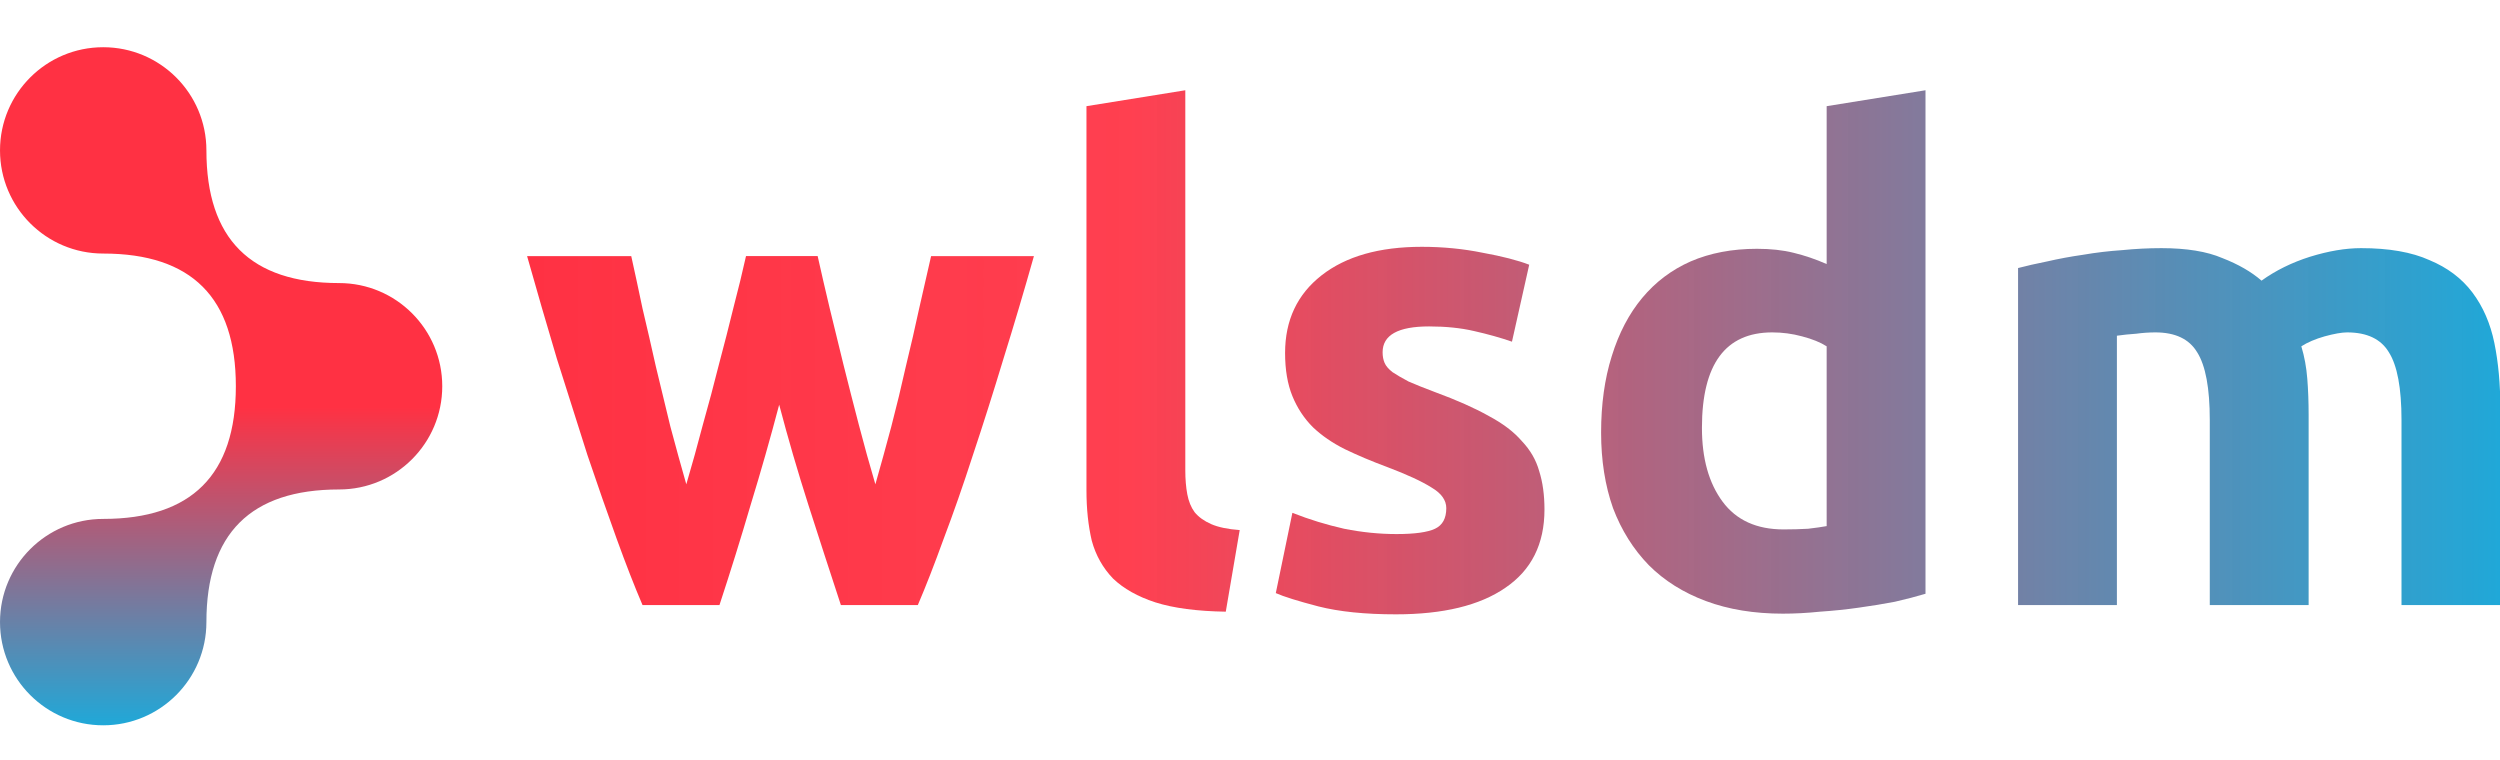 <?xml version="1.0" encoding="UTF-8" standalone="no"?>
<svg
   xmlns:dc="http://purl.org/dc/elements/1.1/"
   xmlns:cc="http://creativecommons.org/ns#"
   xmlns:rdf="http://www.w3.org/1999/02/22-rdf-syntax-ns#"
   xmlns:svg="http://www.w3.org/2000/svg"
   xmlns="http://www.w3.org/2000/svg"
   xmlns:xlink="http://www.w3.org/1999/xlink"
   xmlns:sodipodi="http://sodipodi.sourceforge.net/DTD/sodipodi-0.dtd"
   xmlns:inkscape="http://www.inkscape.org/namespaces/inkscape"
   id="workspace"
   style="text-rendering:geometricPrecision"
   version="1.1"
   sodipodi:docname="logowt_site_design.svg"
   inkscape:version="0.92.3 (2405546, 2018-03-11)"
   width="317.686"
   height="96.585"
   inkscape:export-filename="C:\Users\musta\Dropbox (ADMINEER)\admineer.sdp.project\com.wlsdm\v2017.deploy.prod\assets\img\colors\red2\logo.png"
   inkscape:export-xdpi="360.81"
   inkscape:export-ydpi="360.81">
  <sodipodi:namedview
     pagecolor="#ffffff"
     bordercolor="#666666"
     borderopacity="1"
     objecttolerance="10"
     gridtolerance="10"
     guidetolerance="10"
     inkscape:pageopacity="0"
     inkscape:pageshadow="2"
     inkscape:window-width="1920"
     inkscape:window-height="1017"
     id="namedview891"
     showgrid="false"
     inkscape:zoom="0.99999999"
     inkscape:cx="112.27363"
     inkscape:cy="75.38006"
     inkscape:window-x="-8"
     inkscape:window-y="-8"
     inkscape:window-maximized="1"
     inkscape:current-layer="workspace" />
  <defs
     id="defs1193">
    <linearGradient
       x1="0"
       y1="0.5"
       x2="1"
       y2="0.5"
       id="linearGradientSjjdxh80o2h">
      <stop
         offset="53.08%"
         stop-color="#ff3143"
         id="stop1181" />
      <stop
         offset="100%"
         stop-color="#20a8d8"
         id="stop1183" />
    </linearGradient>
    <linearGradient
       x1="0"
       y1="0.5"
       x2="1"
       y2="0.5"
       id="linearGradientSjjdxh80o2s">
      <stop
         offset="0%"
         stop-color="#ff3143"
         id="stop1186" />
      <stop
         offset="30.57%"
         stop-color="#ff3143"
         stop-opacity="0.93"
         id="stop1188" />
      <stop
         offset="100%"
         stop-color="#20a8d8"
         id="stop1190" />
    </linearGradient>
    <linearGradient
       gradientUnits="userSpaceOnUse"
       gradientTransform="scale(1.94,0.515)"
       x1="-78.046"
       y1="89.065"
       x2="75.246"
       y2="89.065"
       id="linearGradientSjjdxh80o2s-3">
      <stop
         offset="0%"
         stop-color="#ff3143"
         id="stop1186-9" />
      <stop
         offset="30.57%"
         stop-color="#ff3143"
         stop-opacity="0.93"
         id="stop1188-7" />
      <stop
         offset="100%"
         stop-color="#20a8d8"
         id="stop1190-1" />
    </linearGradient>
    <linearGradient
       gradientUnits="userSpaceOnUse"
       gradientTransform="scale(1.238,0.808)"
       x1="13.268"
       y1="62.916"
       x2="67.38"
       y2="62.916"
       id="linearGradientSjjdxh80o2h-6">
      <stop
         offset="53.08%"
         stop-color="#ff3143"
         id="stop1181-1" />
      <stop
         offset="100%"
         stop-color="#20a8d8"
         id="stop1183-2" />
    </linearGradient>
    <linearGradient
       inkscape:collect="always"
       xlink:href="#linearGradientSjjdxh80o2s-3"
       id="linearGradient1560"
       gradientUnits="userSpaceOnUse"
       gradientTransform="scale(1.94,0.515)"
       x1="-78.046"
       y1="89.065"
       x2="75.246"
       y2="89.065" />
    <linearGradient
       inkscape:collect="always"
       xlink:href="#linearGradientSjjdxh80o2s-3"
       id="linearGradient1562"
       gradientUnits="userSpaceOnUse"
       gradientTransform="scale(1.94,0.515)"
       x1="-78.046"
       y1="89.065"
       x2="75.246"
       y2="89.065" />
    <linearGradient
       inkscape:collect="always"
       xlink:href="#linearGradientSjjdxh80o2s-3"
       id="linearGradient1564"
       gradientUnits="userSpaceOnUse"
       gradientTransform="scale(1.94,0.515)"
       x1="-78.046"
       y1="89.065"
       x2="75.246"
       y2="89.065" />
    <linearGradient
       inkscape:collect="always"
       xlink:href="#linearGradientSjjdxh80o2s-3"
       id="linearGradient1566"
       gradientUnits="userSpaceOnUse"
       gradientTransform="scale(1.94,0.515)"
       x1="-78.046"
       y1="89.065"
       x2="75.246"
       y2="89.065" />
    <linearGradient
       inkscape:collect="always"
       xlink:href="#linearGradientSjjdxh80o2s-3"
       id="linearGradient1568"
       gradientUnits="userSpaceOnUse"
       gradientTransform="scale(1.94,0.515)"
       x1="-78.046"
       y1="89.065"
       x2="75.246"
       y2="89.065" />
    <linearGradient
       inkscape:collect="always"
       xlink:href="#linearGradientSjjdxh80o2s-3"
       id="linearGradient1570"
       gradientUnits="userSpaceOnUse"
       gradientTransform="scale(1.94,0.515)"
       x1="-78.046"
       y1="89.065"
       x2="75.246"
       y2="89.065" />
  </defs>
  <g
     class="selector-part"
     id="g1199"
     transform="translate(-17.112,-7.332)" />
  <rect
     x="-17.112"
     y="-7.332"
     width="0"
     height="0"
     fill="rgba(168,202,236,0.5)"
     style="stroke:#3399ff;stroke-width:1"
     id="rect1205" />
  <g
     transform="matrix(0,1.286,1.286,0,-6.429,-0.429)"
     style="opacity:1;text-rendering:geometricPrecision"
     class="svg-clip svg-visible"
     id="g1243">
    <svg
       style="opacity:1;text-rendering:geometricPrecision"
       width="77.004"
       height="53.7"
       viewBox="11.429 23.96 77.004 53.7"
       version="1.1"
       id="svg1241">
      <desc
         id="desc1213">Created with Snap</desc>
      <defs
         id="defs1215" />
      <g
         id="g1217" />
      <g
         id="g1219" />
      <g
         id="g1221" />
      <g
         id="g1223" />
      <g
         id="g1225" />
      <g
         id="g1227" />
      <g
         id="g1229" />
      <g
         id="g1231" />
      <g
         id="g1233" />
      <g
         id="g1235" />
      <g
         id="g1239">
        <path
           style="clip-rule:evenodd;fill:url(#linearGradientSjjdxh80o2h-6);fill-rule:evenodd"
           inkscape:connector-curvature="0"
           d="m 73.232,28.96 c -5.631,0 -10.194,4.567 -10.194,10.197 0,8.74 -4.368,13.108 -13.11,13.108 -8.737,0 -13.111,-4.369 -13.111,-13.108 0,-5.63 -4.563,-10.197 -10.194,-10.197 -5.631,0 -10.194,4.567 -10.194,10.197 0,5.631 4.563,10.198 10.194,10.198 8.742,0 13.111,4.369 13.111,13.111 0,5.631 4.563,10.194 10.195,10.194 5.63,0 10.2,-4.563 10.2,-10.194 0,-8.742 4.368,-13.111 13.104,-13.111 5.637,0 10.2,-4.567 10.2,-10.198 0,-5.63 -4.564,-10.197 -10.201,-10.197 z"
           id="path1237" />
      </g>
    </svg>
  </g>
  <g
     transform="matrix(0.843,0,0,0.843,194.644,6.074)"
     style="opacity:1;text-rendering:geometricPrecision"
     class="svg-text svg-visible"
     id="g1251">
    <g
       aria-label="wlsdm"
       style="font-weight:bold;font-size:100px;font-family:Ubuntu;text-anchor:middle;fill:url(#linearGradient1570)"
       id="text1247">
      <path
         d="m -113.441,53.8 q -2,7.6 -4.3,15.1 -2.2,7.5 -4.7,15.1 h -11.6 q -1.8,-4.2 -3.9,-10 -2.1,-5.8 -4.4,-12.6 -2.2,-6.9 -4.6,-14.5 -2.3,-7.7 -4.5,-15.5 h 15.7 q 0.8,3.6 1.7,7.9 1,4.2 2,8.7 1.1,4.5 2.2,9.1 1.2,4.5 2.4,8.7 1.3,-4.4 2.5,-9 1.3,-4.6 2.4,-9 1.2,-4.5 2.2,-8.6 1.1,-4.2 1.9,-7.8 h 10.8 q 0.8,3.6 1.8,7.8 1,4.1 2.1,8.6 1.1,4.4 2.3,9 1.2,4.6 2.5,9 1.2,-4.2 2.4,-8.7 1.2,-4.6 2.2,-9.1 1.1,-4.5 2,-8.7 1,-4.3 1.8,-7.9 h 15.5 q -2.2,7.8 -4.6,15.5 -2.3,7.6 -4.6,14.5 -2.2,6.8 -4.4,12.6 -2.1,5.8 -3.9,10 h -11.6 q -2.5,-7.6 -4.9,-15.1 -2.4,-7.5 -4.4,-15.1 z"
         style="font-weight:bold;font-size:100px;font-family:Ubuntu;text-anchor:middle;fill:url(#linearGradient1560)"
         id="path846"
         inkscape:connector-curvature="0" />
      <path
         d="m -46.121,85 q -6.5,-0.1 -10.6,-1.4 -4,-1.3 -6.4,-3.6 -2.3,-2.4 -3.2,-5.7 -0.8,-3.4 -0.8,-7.6 V 8.8 l 14.9,-2.4 v 57.3 q 0,2 0.3,3.6 0.3,1.6 1.1,2.7 0.9,1.1 2.5,1.8 1.6,0.7 4.3,0.9 z"
         style="font-weight:bold;font-size:100px;font-family:Ubuntu;text-anchor:middle;fill:url(#linearGradient1562)"
         id="path848"
         inkscape:connector-curvature="0" />
      <path
         d="m -20.38,73.3 q 4.1,0 5.8,-0.8 1.7,-0.8 1.7,-3.1 0,-1.8 -2.2,-3.1 -2.2,-1.4 -6.7,-3.1 -3.5,-1.3 -6.4,-2.7 -2.8,-1.4 -4.8,-3.3 -2,-2 -3.1,-4.7 -1.1,-2.7 -1.1,-6.5 0,-7.4 5.5,-11.7 5.5,-4.3 15.1,-4.3 4.8,0 9.2,0.9 4.4,0.8 7,1.8 L -2.98,44.3 q -2.6,-0.9 -5.7,-1.6 -3,-0.7 -6.8,-0.7 -7,0 -7,3.9 0,0.9 0.3,1.6 0.3,0.7 1.2,1.4 0.9,0.6 2.4,1.4 1.6,0.7 4,1.6 4.9,1.8 8.1,3.6 3.2,1.7 5,3.8 1.9,2 2.6,4.5 0.8,2.5 0.8,5.8 0,7.8 -5.9,11.8 -5.8,4 -16.5,4 -7,0 -11.7,-1.2 -4.6,-1.2 -6.4,-2 l 2.5,-12.1 q 3.8,1.5 7.8,2.4 4,0.8 7.9,0.8 z"
         style="font-weight:bold;font-size:100px;font-family:Ubuntu;text-anchor:middle;fill:url(#linearGradient1564)"
         id="path850"
         inkscape:connector-curvature="0" />
      <path
         d="m 25.657,57.3 q 0,6.9 3.1,11.1 3.1,4.2 9.2,4.2 2,0 3.7,-0.1 1.7,-0.2 2.8,-0.4 V 45 q -1.4,-0.9 -3.7,-1.5 -2.2,-0.6 -4.5,-0.6 -10.6,0 -10.6,14.4 z m 33.7,25 q -2,0.6 -4.6,1.2 -2.6,0.5 -5.5,0.9 -2.8,0.4 -5.8,0.6 -2.9,0.3 -5.6,0.3 -6.5,0 -11.6,-1.9 -5.1,-1.9 -8.6,-5.4 -3.5,-3.6 -5.4,-8.6 -1.8,-5.1 -1.8,-11.4 0,-6.4 1.6,-11.5 1.6,-5.2 4.6,-8.8 3,-3.6 7.3,-5.5 4.4,-1.9 10,-1.9 3.1,0 5.5,0.6 2.5,0.6 5,1.7 V 8.8 l 14.9,-2.4 z"
         style="font-weight:bold;font-size:100px;font-family:Ubuntu;text-anchor:middle;fill:url(#linearGradient1566)"
         id="path852"
         inkscape:connector-curvature="0" />
      <path
         d="m 102.209,56.1 q 0,-7.2 -1.9,-10.2 -1.8,-3 -6.3,-3 -1.4,0 -2.9,0.2 -1.5,0.1 -2.9,0.3 V 84 h -14.9 V 33.2 q 1.9,-0.5 4.4,-1 2.6,-0.6 5.4,-1 2.9,-0.5 5.9,-0.7 3,-0.3 5.9,-0.3 5.7,0 9.2,1.5 3.6,1.4 5.9,3.4 3.2,-2.3 7.3,-3.6 4.2,-1.3 7.7,-1.3 6.3,0 10.3,1.8 4.1,1.7 6.5,4.9 2.4,3.2 3.3,7.6 0.9,4.4 0.9,9.8 V 84 h -14.9 V 56.1 q 0,-7.2 -1.9,-10.2 -1.8,-3 -6.3,-3 -1.2,0 -3.4,0.6 -2.1,0.6 -3.5,1.5 0.7,2.3 0.9,4.9 0.2,2.5 0.2,5.4 V 84 h -14.9 z"
         style="font-weight:bold;font-size:100px;font-family:Ubuntu;text-anchor:middle;fill:url(#linearGradient1568)"
         id="path854"
         inkscape:connector-curvature="0" />
    </g>
    <rect
       x="0"
       y="0"
       width="0"
       height="0"
       id="rect1249" />
  </g>
</svg>
